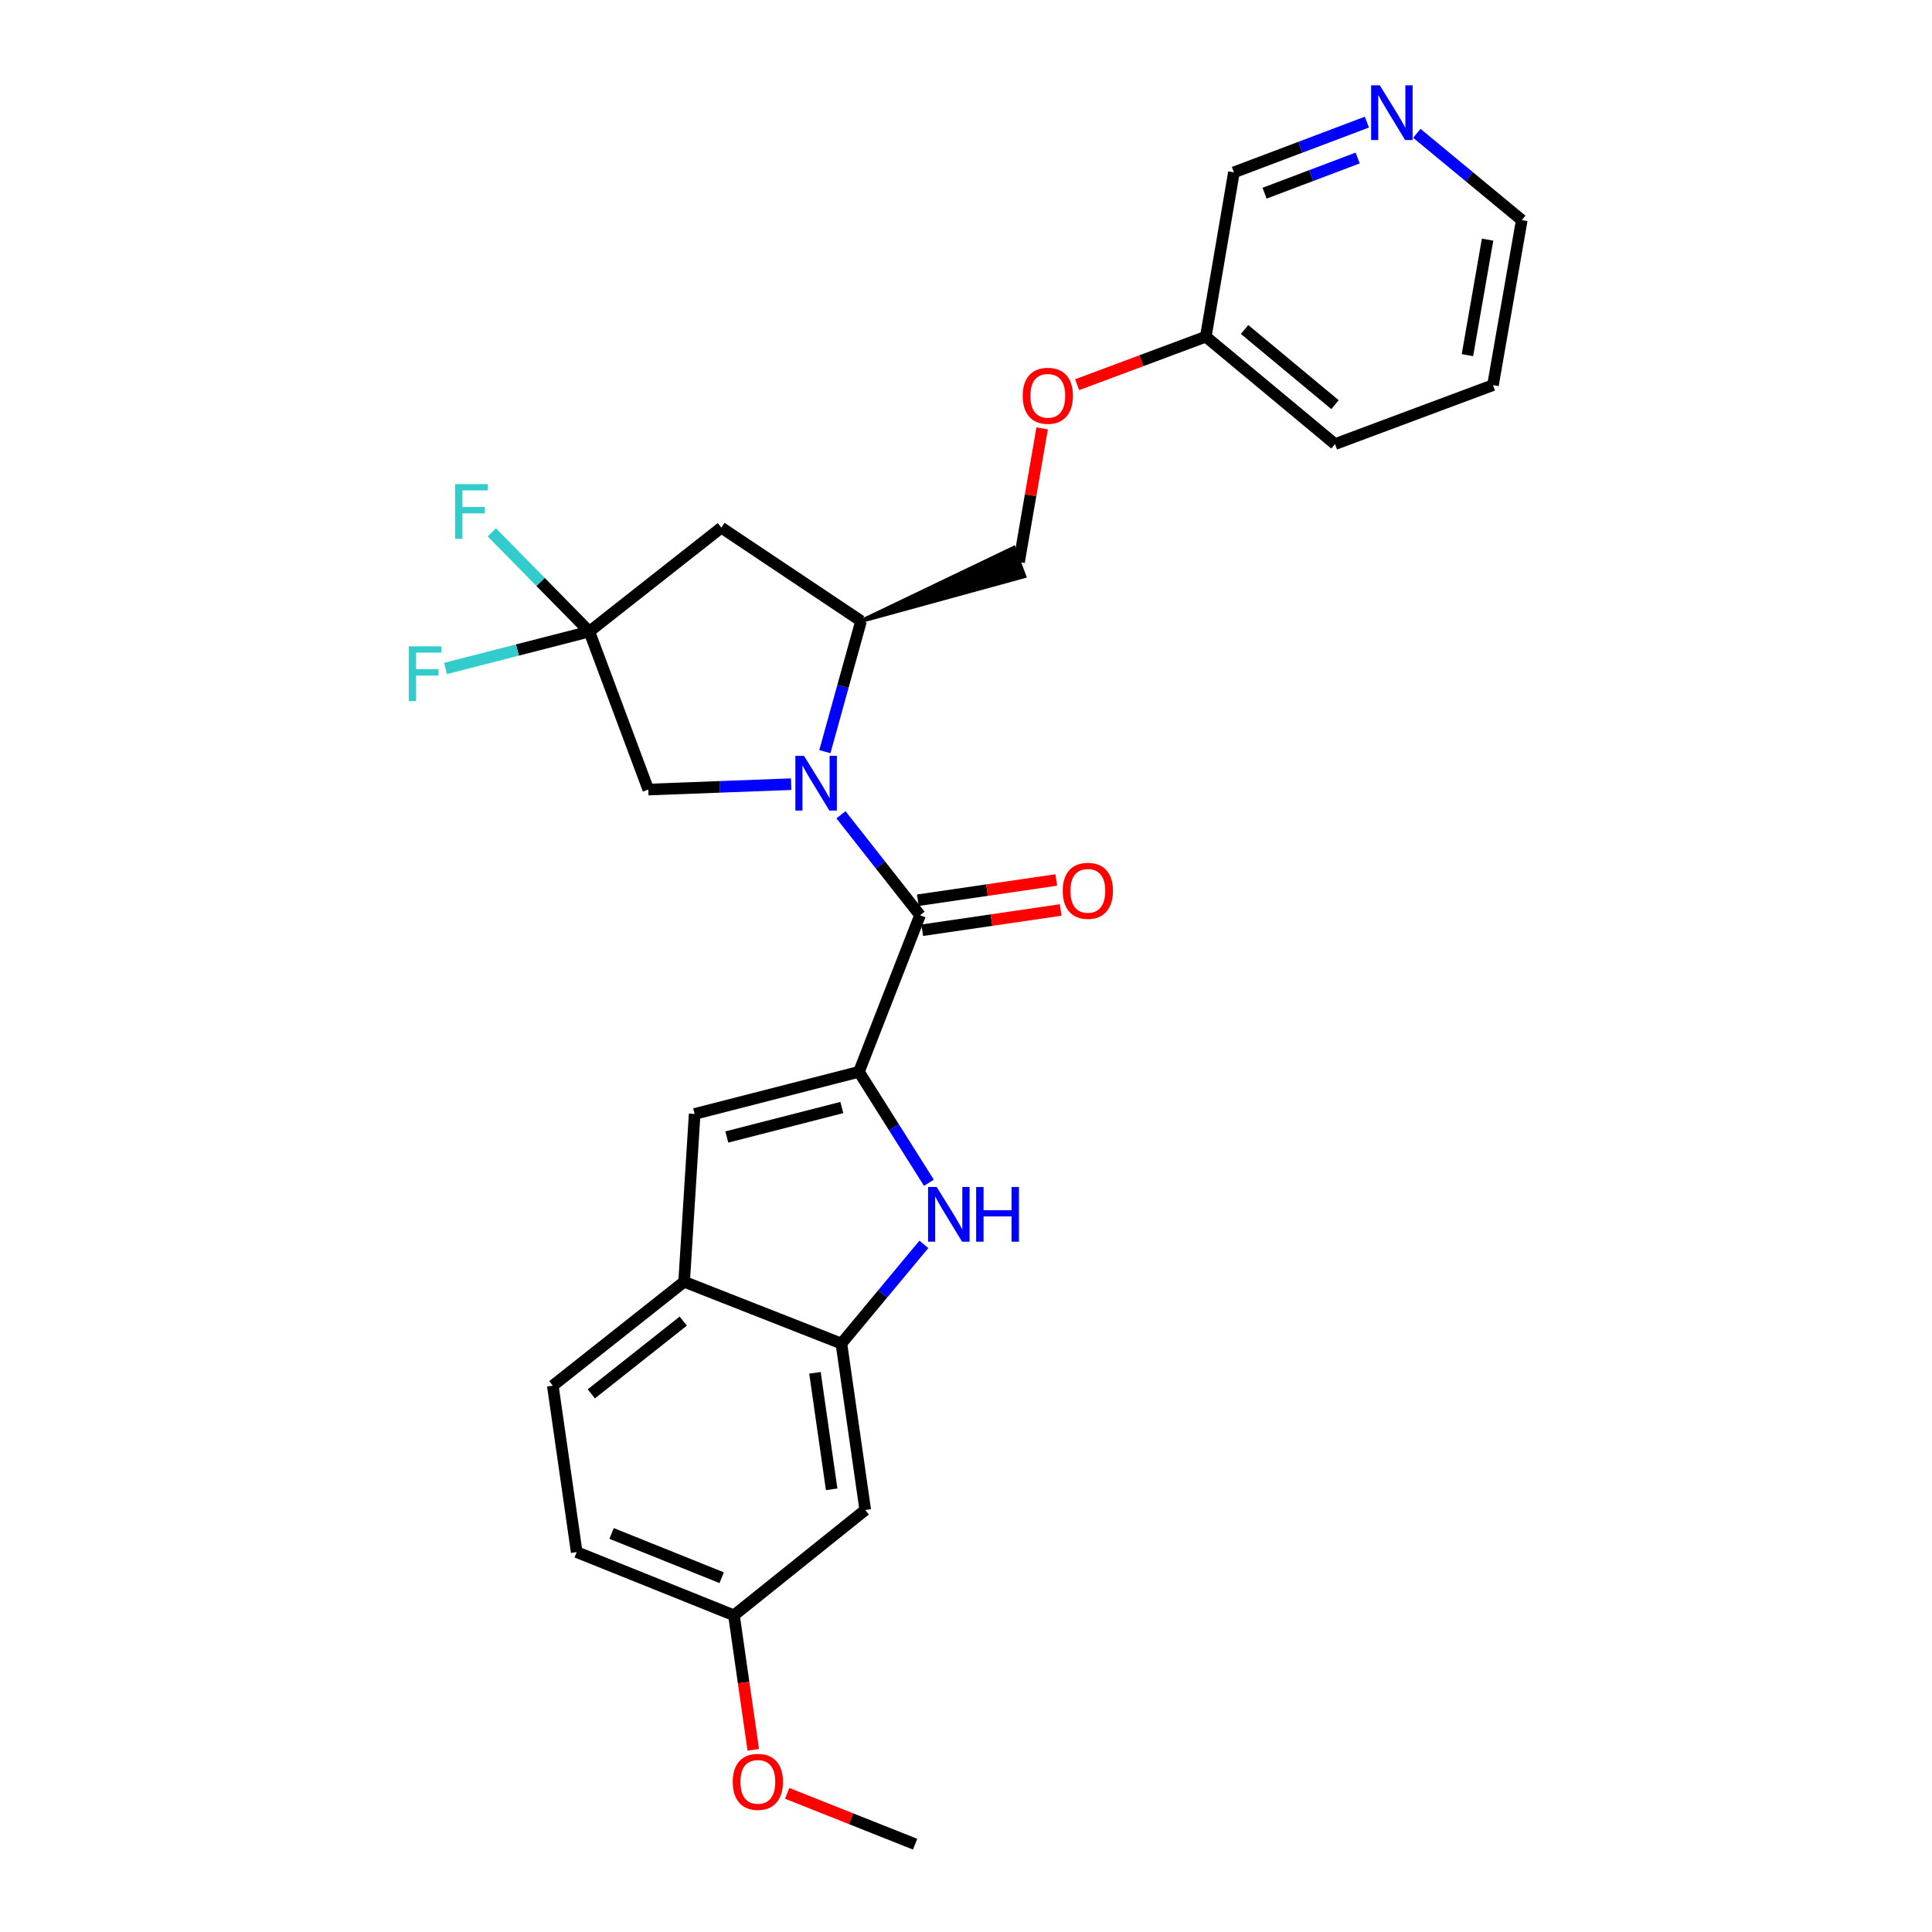<?xml version='1.0' encoding='iso-8859-1'?>
<svg version='1.1' baseProfile='full'
              xmlns='http://www.w3.org/2000/svg'
                      xmlns:rdkit='http://www.rdkit.org/xml'
                      xmlns:xlink='http://www.w3.org/1999/xlink'
                  xml:space='preserve'
width='1000px' height='1000px' viewBox='0 0 1000 1000'>
<!-- END OF HEADER -->
<rect style='opacity:1.0;fill:#FFFFFF;stroke:none' width='1000' height='1000' x='0' y='0'> </rect>
<path class='bond-1' d='M 435.28,421.732 L 455.744,447.729' style='fill:none;fill-rule:evenodd;stroke:#0000FF;stroke-width:6px;stroke-linecap:butt;stroke-linejoin:miter;stroke-opacity:1' />
<path class='bond-1' d='M 455.744,447.729 L 476.209,473.727' style='fill:none;fill-rule:evenodd;stroke:#000000;stroke-width:6px;stroke-linecap:butt;stroke-linejoin:miter;stroke-opacity:1' />
<path class='bond-6' d='M 426.948,389.06 L 436.314,355.254' style='fill:none;fill-rule:evenodd;stroke:#0000FF;stroke-width:6px;stroke-linecap:butt;stroke-linejoin:miter;stroke-opacity:1' />
<path class='bond-6' d='M 436.314,355.254 L 445.68,321.448' style='fill:none;fill-rule:evenodd;stroke:#000000;stroke-width:6px;stroke-linecap:butt;stroke-linejoin:miter;stroke-opacity:1' />
<path class='bond-9' d='M 409.509,405.885 L 372.534,407.281' style='fill:none;fill-rule:evenodd;stroke:#0000FF;stroke-width:6px;stroke-linecap:butt;stroke-linejoin:miter;stroke-opacity:1' />
<path class='bond-9' d='M 372.534,407.281 L 335.56,408.676' style='fill:none;fill-rule:evenodd;stroke:#000000;stroke-width:6px;stroke-linecap:butt;stroke-linejoin:miter;stroke-opacity:1' />
<path class='bond-0' d='M 444.59,554.774 L 476.209,473.727' style='fill:none;fill-rule:evenodd;stroke:#000000;stroke-width:6px;stroke-linecap:butt;stroke-linejoin:miter;stroke-opacity:1' />
<path class='bond-2' d='M 444.59,554.774 L 462.697,583.488' style='fill:none;fill-rule:evenodd;stroke:#000000;stroke-width:6px;stroke-linecap:butt;stroke-linejoin:miter;stroke-opacity:1' />
<path class='bond-2' d='M 462.697,583.488 L 480.804,612.202' style='fill:none;fill-rule:evenodd;stroke:#0000FF;stroke-width:6px;stroke-linecap:butt;stroke-linejoin:miter;stroke-opacity:1' />
<path class='bond-3' d='M 444.59,554.774 L 359.55,576.577' style='fill:none;fill-rule:evenodd;stroke:#000000;stroke-width:6px;stroke-linecap:butt;stroke-linejoin:miter;stroke-opacity:1' />
<path class='bond-3' d='M 435.731,573.245 L 376.203,588.506' style='fill:none;fill-rule:evenodd;stroke:#000000;stroke-width:6px;stroke-linecap:butt;stroke-linejoin:miter;stroke-opacity:1' />
<path class='bond-11' d='M 477.346,481.49 L 513.175,476.243' style='fill:none;fill-rule:evenodd;stroke:#000000;stroke-width:6px;stroke-linecap:butt;stroke-linejoin:miter;stroke-opacity:1' />
<path class='bond-11' d='M 513.175,476.243 L 549.005,470.996' style='fill:none;fill-rule:evenodd;stroke:#FF0000;stroke-width:6px;stroke-linecap:butt;stroke-linejoin:miter;stroke-opacity:1' />
<path class='bond-11' d='M 475.072,465.964 L 510.902,460.717' style='fill:none;fill-rule:evenodd;stroke:#000000;stroke-width:6px;stroke-linecap:butt;stroke-linejoin:miter;stroke-opacity:1' />
<path class='bond-11' d='M 510.902,460.717 L 546.731,455.47' style='fill:none;fill-rule:evenodd;stroke:#FF0000;stroke-width:6px;stroke-linecap:butt;stroke-linejoin:miter;stroke-opacity:1' />
<path class='bond-5' d='M 478.193,644.077 L 456.85,669.75' style='fill:none;fill-rule:evenodd;stroke:#0000FF;stroke-width:6px;stroke-linecap:butt;stroke-linejoin:miter;stroke-opacity:1' />
<path class='bond-5' d='M 456.85,669.75 L 435.507,695.424' style='fill:none;fill-rule:evenodd;stroke:#000000;stroke-width:6px;stroke-linecap:butt;stroke-linejoin:miter;stroke-opacity:1' />
<path class='bond-8' d='M 359.55,576.577 L 354.102,663.439' style='fill:none;fill-rule:evenodd;stroke:#000000;stroke-width:6px;stroke-linecap:butt;stroke-linejoin:miter;stroke-opacity:1' />
<path class='bond-4' d='M 305.031,326.896 L 335.56,408.676' style='fill:none;fill-rule:evenodd;stroke:#000000;stroke-width:6px;stroke-linecap:butt;stroke-linejoin:miter;stroke-opacity:1' />
<path class='bond-15' d='M 305.031,326.896 L 267.818,336.445' style='fill:none;fill-rule:evenodd;stroke:#000000;stroke-width:6px;stroke-linecap:butt;stroke-linejoin:miter;stroke-opacity:1' />
<path class='bond-15' d='M 267.818,336.445 L 230.605,345.993' style='fill:none;fill-rule:evenodd;stroke:#33CCCC;stroke-width:6px;stroke-linecap:butt;stroke-linejoin:miter;stroke-opacity:1' />
<path class='bond-16' d='M 305.031,326.896 L 279.801,301.216' style='fill:none;fill-rule:evenodd;stroke:#000000;stroke-width:6px;stroke-linecap:butt;stroke-linejoin:miter;stroke-opacity:1' />
<path class='bond-16' d='M 279.801,301.216 L 254.571,275.536' style='fill:none;fill-rule:evenodd;stroke:#33CCCC;stroke-width:6px;stroke-linecap:butt;stroke-linejoin:miter;stroke-opacity:1' />
<path class='bond-27' d='M 305.031,326.896 L 373.359,273.109' style='fill:none;fill-rule:evenodd;stroke:#000000;stroke-width:6px;stroke-linecap:butt;stroke-linejoin:miter;stroke-opacity:1' />
<path class='bond-10' d='M 435.507,695.424 L 447.851,781.562' style='fill:none;fill-rule:evenodd;stroke:#000000;stroke-width:6px;stroke-linecap:butt;stroke-linejoin:miter;stroke-opacity:1' />
<path class='bond-10' d='M 421.825,710.57 L 430.466,770.867' style='fill:none;fill-rule:evenodd;stroke:#000000;stroke-width:6px;stroke-linecap:butt;stroke-linejoin:miter;stroke-opacity:1' />
<path class='bond-28' d='M 435.507,695.424 L 354.102,663.439' style='fill:none;fill-rule:evenodd;stroke:#000000;stroke-width:6px;stroke-linecap:butt;stroke-linejoin:miter;stroke-opacity:1' />
<path class='bond-7' d='M 445.68,321.448 L 373.359,273.109' style='fill:none;fill-rule:evenodd;stroke:#000000;stroke-width:6px;stroke-linecap:butt;stroke-linejoin:miter;stroke-opacity:1' />
<path class='bond-12' d='M 445.68,321.448 L 530.195,298.269 L 524.707,283.569 Z' style='fill:#000000;fill-rule:evenodd;fill-opacity:1;stroke:#000000;stroke-width:2px;stroke-linecap:butt;stroke-linejoin:miter;stroke-opacity:1;' />
<path class='bond-14' d='M 354.102,663.439 L 286.131,717.226' style='fill:none;fill-rule:evenodd;stroke:#000000;stroke-width:6px;stroke-linecap:butt;stroke-linejoin:miter;stroke-opacity:1' />
<path class='bond-14' d='M 353.644,683.812 L 306.064,721.463' style='fill:none;fill-rule:evenodd;stroke:#000000;stroke-width:6px;stroke-linecap:butt;stroke-linejoin:miter;stroke-opacity:1' />
<path class='bond-18' d='M 447.851,781.562 L 379.897,836.082' style='fill:none;fill-rule:evenodd;stroke:#000000;stroke-width:6px;stroke-linecap:butt;stroke-linejoin:miter;stroke-opacity:1' />
<path class='bond-17' d='M 527.451,290.919 L 533.435,256.322' style='fill:none;fill-rule:evenodd;stroke:#000000;stroke-width:6px;stroke-linecap:butt;stroke-linejoin:miter;stroke-opacity:1' />
<path class='bond-17' d='M 533.435,256.322 L 539.419,221.726' style='fill:none;fill-rule:evenodd;stroke:#FF0000;stroke-width:6px;stroke-linecap:butt;stroke-linejoin:miter;stroke-opacity:1' />
<path class='bond-13' d='M 707.507,63.207 L 673.089,76.209' style='fill:none;fill-rule:evenodd;stroke:#0000FF;stroke-width:6px;stroke-linecap:butt;stroke-linejoin:miter;stroke-opacity:1' />
<path class='bond-13' d='M 673.089,76.209 L 638.67,89.211' style='fill:none;fill-rule:evenodd;stroke:#000000;stroke-width:6px;stroke-linecap:butt;stroke-linejoin:miter;stroke-opacity:1' />
<path class='bond-13' d='M 702.727,81.787 L 678.634,90.888' style='fill:none;fill-rule:evenodd;stroke:#0000FF;stroke-width:6px;stroke-linecap:butt;stroke-linejoin:miter;stroke-opacity:1' />
<path class='bond-13' d='M 678.634,90.888 L 654.541,99.99' style='fill:none;fill-rule:evenodd;stroke:#000000;stroke-width:6px;stroke-linecap:butt;stroke-linejoin:miter;stroke-opacity:1' />
<path class='bond-30' d='M 733.354,69.011 L 760.508,91.468' style='fill:none;fill-rule:evenodd;stroke:#0000FF;stroke-width:6px;stroke-linecap:butt;stroke-linejoin:miter;stroke-opacity:1' />
<path class='bond-30' d='M 760.508,91.468 L 787.663,113.926' style='fill:none;fill-rule:evenodd;stroke:#000000;stroke-width:6px;stroke-linecap:butt;stroke-linejoin:miter;stroke-opacity:1' />
<path class='bond-19' d='M 286.131,717.226 L 298.492,803.365' style='fill:none;fill-rule:evenodd;stroke:#000000;stroke-width:6px;stroke-linecap:butt;stroke-linejoin:miter;stroke-opacity:1' />
<path class='bond-20' d='M 557.532,199.114 L 590.826,186.687' style='fill:none;fill-rule:evenodd;stroke:#FF0000;stroke-width:6px;stroke-linecap:butt;stroke-linejoin:miter;stroke-opacity:1' />
<path class='bond-20' d='M 590.826,186.687 L 624.121,174.26' style='fill:none;fill-rule:evenodd;stroke:#000000;stroke-width:6px;stroke-linecap:butt;stroke-linejoin:miter;stroke-opacity:1' />
<path class='bond-21' d='M 379.897,836.082 L 384.894,870.895' style='fill:none;fill-rule:evenodd;stroke:#000000;stroke-width:6px;stroke-linecap:butt;stroke-linejoin:miter;stroke-opacity:1' />
<path class='bond-21' d='M 384.894,870.895 L 389.891,905.708' style='fill:none;fill-rule:evenodd;stroke:#FF0000;stroke-width:6px;stroke-linecap:butt;stroke-linejoin:miter;stroke-opacity:1' />
<path class='bond-29' d='M 379.897,836.082 L 298.492,803.365' style='fill:none;fill-rule:evenodd;stroke:#000000;stroke-width:6px;stroke-linecap:butt;stroke-linejoin:miter;stroke-opacity:1' />
<path class='bond-29' d='M 373.538,816.615 L 316.555,793.713' style='fill:none;fill-rule:evenodd;stroke:#000000;stroke-width:6px;stroke-linecap:butt;stroke-linejoin:miter;stroke-opacity:1' />
<path class='bond-22' d='M 624.121,174.26 L 638.67,89.211' style='fill:none;fill-rule:evenodd;stroke:#000000;stroke-width:6px;stroke-linecap:butt;stroke-linejoin:miter;stroke-opacity:1' />
<path class='bond-24' d='M 624.121,174.26 L 691.002,229.861' style='fill:none;fill-rule:evenodd;stroke:#000000;stroke-width:6px;stroke-linecap:butt;stroke-linejoin:miter;stroke-opacity:1' />
<path class='bond-24' d='M 644.184,170.534 L 691.001,209.454' style='fill:none;fill-rule:evenodd;stroke:#000000;stroke-width:6px;stroke-linecap:butt;stroke-linejoin:miter;stroke-opacity:1' />
<path class='bond-25' d='M 407.449,928.238 L 440.556,941.392' style='fill:none;fill-rule:evenodd;stroke:#FF0000;stroke-width:6px;stroke-linecap:butt;stroke-linejoin:miter;stroke-opacity:1' />
<path class='bond-25' d='M 440.556,941.392 L 473.664,954.545' style='fill:none;fill-rule:evenodd;stroke:#000000;stroke-width:6px;stroke-linecap:butt;stroke-linejoin:miter;stroke-opacity:1' />
<path class='bond-23' d='M 787.663,113.926 L 772.764,199.34' style='fill:none;fill-rule:evenodd;stroke:#000000;stroke-width:6px;stroke-linecap:butt;stroke-linejoin:miter;stroke-opacity:1' />
<path class='bond-23' d='M 769.97,124.041 L 759.541,183.832' style='fill:none;fill-rule:evenodd;stroke:#000000;stroke-width:6px;stroke-linecap:butt;stroke-linejoin:miter;stroke-opacity:1' />
<path class='bond-26' d='M 691.002,229.861 L 772.764,199.34' style='fill:none;fill-rule:evenodd;stroke:#000000;stroke-width:6px;stroke-linecap:butt;stroke-linejoin:miter;stroke-opacity:1' />
<path  class='atom-0' d='M 416.162 391.238
L 425.442 406.238
Q 426.362 407.718, 427.842 410.398
Q 429.322 413.078, 429.402 413.238
L 429.402 391.238
L 433.162 391.238
L 433.162 419.558
L 429.282 419.558
L 419.322 403.158
Q 418.162 401.238, 416.922 399.038
Q 415.722 396.838, 415.362 396.158
L 415.362 419.558
L 411.682 419.558
L 411.682 391.238
L 416.162 391.238
' fill='#0000FF'/>
<path  class='atom-3' d='M 484.848 614.382
L 494.128 629.382
Q 495.048 630.862, 496.528 633.542
Q 498.008 636.222, 498.088 636.382
L 498.088 614.382
L 501.848 614.382
L 501.848 642.702
L 497.968 642.702
L 488.008 626.302
Q 486.848 624.382, 485.608 622.182
Q 484.408 619.982, 484.048 619.302
L 484.048 642.702
L 480.368 642.702
L 480.368 614.382
L 484.848 614.382
' fill='#0000FF'/>
<path  class='atom-3' d='M 505.248 614.382
L 509.088 614.382
L 509.088 626.422
L 523.568 626.422
L 523.568 614.382
L 527.408 614.382
L 527.408 642.702
L 523.568 642.702
L 523.568 629.622
L 509.088 629.622
L 509.088 642.702
L 505.248 642.702
L 505.248 614.382
' fill='#0000FF'/>
<path  class='atom-12' d='M 550.063 461.088
Q 550.063 454.288, 553.423 450.488
Q 556.783 446.688, 563.063 446.688
Q 569.343 446.688, 572.703 450.488
Q 576.063 454.288, 576.063 461.088
Q 576.063 467.968, 572.663 471.888
Q 569.263 475.768, 563.063 475.768
Q 556.823 475.768, 553.423 471.888
Q 550.063 468.008, 550.063 461.088
M 563.063 472.568
Q 567.383 472.568, 569.703 469.688
Q 572.063 466.768, 572.063 461.088
Q 572.063 455.528, 569.703 452.728
Q 567.383 449.888, 563.063 449.888
Q 558.743 449.888, 556.383 452.688
Q 554.063 455.488, 554.063 461.088
Q 554.063 466.808, 556.383 469.688
Q 558.743 472.568, 563.063 472.568
' fill='#FF0000'/>
<path  class='atom-14' d='M 714.173 44.165
L 723.453 59.165
Q 724.373 60.645, 725.853 63.325
Q 727.333 66.005, 727.413 66.165
L 727.413 44.165
L 731.173 44.165
L 731.173 72.485
L 727.293 72.485
L 717.333 56.085
Q 716.173 54.165, 714.933 51.965
Q 713.733 49.765, 713.373 49.085
L 713.373 72.485
L 709.693 72.485
L 709.693 44.165
L 714.173 44.165
' fill='#0000FF'/>
<path  class='atom-16' d='M 211.57 334.556
L 228.41 334.556
L 228.41 337.796
L 215.37 337.796
L 215.37 346.396
L 226.97 346.396
L 226.97 349.676
L 215.37 349.676
L 215.37 362.876
L 211.57 362.876
L 211.57 334.556
' fill='#33CCCC'/>
<path  class='atom-17' d='M 235.553 250.589
L 252.393 250.589
L 252.393 253.829
L 239.353 253.829
L 239.353 262.429
L 250.953 262.429
L 250.953 265.709
L 239.353 265.709
L 239.353 278.909
L 235.553 278.909
L 235.553 250.589
' fill='#33CCCC'/>
<path  class='atom-18' d='M 529.35 204.86
Q 529.35 198.06, 532.71 194.26
Q 536.07 190.46, 542.35 190.46
Q 548.63 190.46, 551.99 194.26
Q 555.35 198.06, 555.35 204.86
Q 555.35 211.74, 551.95 215.66
Q 548.55 219.54, 542.35 219.54
Q 536.11 219.54, 532.71 215.66
Q 529.35 211.78, 529.35 204.86
M 542.35 216.34
Q 546.67 216.34, 548.99 213.46
Q 551.35 210.54, 551.35 204.86
Q 551.35 199.3, 548.99 196.5
Q 546.67 193.66, 542.35 193.66
Q 538.03 193.66, 535.67 196.46
Q 533.35 199.26, 533.35 204.86
Q 533.35 210.58, 535.67 213.46
Q 538.03 216.34, 542.35 216.34
' fill='#FF0000'/>
<path  class='atom-22' d='M 379.259 922.283
Q 379.259 915.483, 382.619 911.683
Q 385.979 907.883, 392.259 907.883
Q 398.539 907.883, 401.899 911.683
Q 405.259 915.483, 405.259 922.283
Q 405.259 929.163, 401.859 933.083
Q 398.459 936.963, 392.259 936.963
Q 386.019 936.963, 382.619 933.083
Q 379.259 929.203, 379.259 922.283
M 392.259 933.763
Q 396.579 933.763, 398.899 930.883
Q 401.259 927.963, 401.259 922.283
Q 401.259 916.723, 398.899 913.923
Q 396.579 911.083, 392.259 911.083
Q 387.939 911.083, 385.579 913.883
Q 383.259 916.683, 383.259 922.283
Q 383.259 928.003, 385.579 930.883
Q 387.939 933.763, 392.259 933.763
' fill='#FF0000'/>
</svg>
